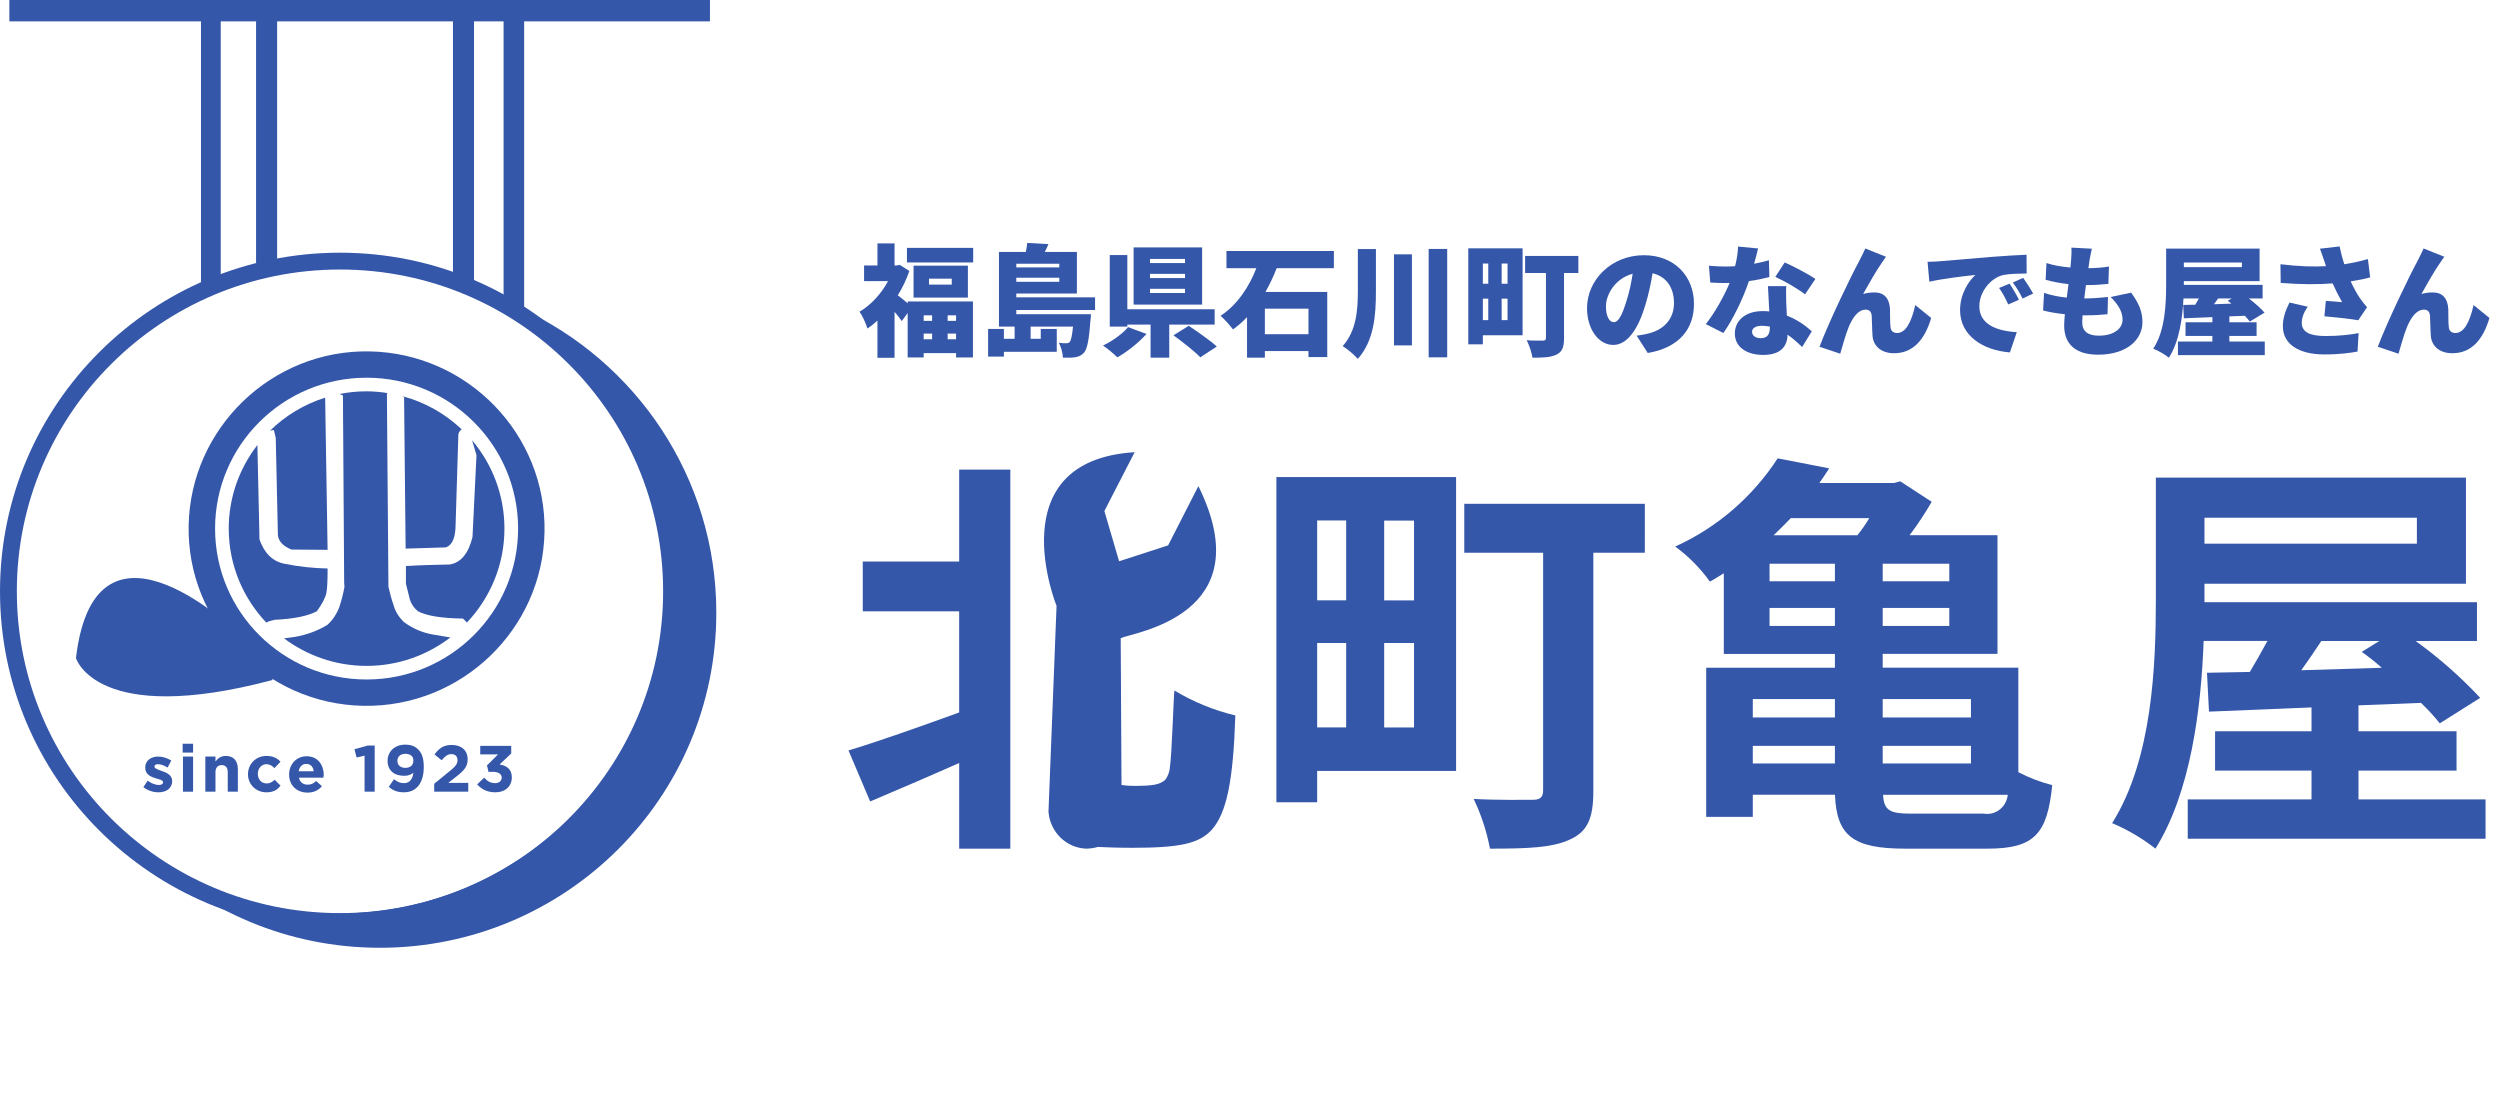 <svg width="227" height="100" viewBox="0 0 227 100" fill="none" xmlns="http://www.w3.org/2000/svg" role="img" aria-label="北町亀屋 | 福島県石川町のなんでも屋さん">
<path d="M87.094 42.64L91.738 42.64L91.738 77.058H87.094L87.094 69.279C84.277 70.531 81.418 71.746 79.009 72.772L77.043 68.14C79.564 67.382 83.348 66.056 87.092 64.69L87.092 55.506L78.339 55.506V50.989L87.094 50.989L87.094 42.64Z" fill="#3557AA"/>
<path d="M132.213 69.998L119.599 69.998V72.845H115.896L115.896 43.32L132.213 43.32L132.213 69.998ZM119.599 54.511L122.232 54.511V47.26H119.599L119.599 54.511ZM119.599 66.048H122.232L122.232 58.387H119.599V66.048ZM128.394 47.269H125.683V54.519H128.394L128.394 47.269ZM128.394 58.387H125.683V66.051H128.394V58.387ZM149.35 50.188L144.676 50.188V71.824C144.676 74.288 144.155 75.504 142.561 76.222C140.966 76.98 138.664 77.058 135.289 77.058C134.993 75.493 134.495 73.975 133.808 72.544C135.924 72.66 138.484 72.622 139.152 72.622C139.856 72.622 140.116 72.392 140.116 71.746L140.116 50.188L132.956 50.188V45.745L149.352 45.745L149.35 50.188Z" fill="#3557AA"/>
<path d="M183.265 70.114C184.245 70.622 185.277 71.017 186.343 71.291C185.898 75.692 184.75 77.058 180.483 77.058H172.994C168.245 77.058 166.763 75.883 166.615 72.164H159.154V74.174H154.922V60.632H166.609V59.377L156.521 59.377V52.054C156.113 52.32 155.702 52.55 155.26 52.812C154.381 51.585 153.316 50.509 152.105 49.626C155.891 47.919 159.121 45.14 161.414 41.618L166.09 42.526C165.793 42.984 165.495 43.439 165.197 43.857L171.95 43.857L172.543 43.703L175.399 45.565C174.791 46.615 174.122 47.627 173.395 48.594L181.372 48.594L181.372 59.37L170.949 59.37V60.626L183.265 60.626V70.114ZM159.154 65.147L166.61 65.147V63.476H159.154V65.147ZM159.154 69.322H166.61V67.726L159.154 67.726V69.322ZM166.61 51.185L160.676 51.185V52.777L166.61 52.777V51.185ZM166.61 55.203H160.676V56.835H166.61V55.203ZM162.603 47.048C162.085 47.578 161.563 48.11 161.045 48.602L168.651 48.602C169.046 48.112 169.405 47.593 169.725 47.048H162.603ZM176.997 51.185H170.949V52.777H176.996L176.997 51.185ZM176.997 55.203H170.949V56.835H176.996L176.997 55.203ZM170.949 65.147H178.963V63.476L170.949 63.476V65.147ZM170.949 69.322L178.963 69.322V67.726H170.949V69.322ZM180.11 73.876C181.135 74.056 182.109 73.353 182.285 72.305C182.293 72.26 182.299 72.215 182.303 72.17H170.984C171.059 73.57 171.58 73.877 173.47 73.877L180.11 73.876Z" fill="#3557AA"/>
<path d="M225.688 72.585V76.156L198.646 76.156V72.585H209.886V69.97H201.129V66.399H209.886V64.234C206.395 64.39 203.209 64.501 200.577 64.616L200.393 61.086L204.287 61.013C204.805 60.138 205.361 59.152 205.882 58.199H200.091C199.867 64.386 198.905 71.973 195.713 77.058C194.508 76.112 193.186 75.334 191.782 74.742C195.455 68.898 195.752 60.363 195.752 54.33L195.752 43.368L223.908 43.368V53.004L200.166 53.004V54.677L224.908 54.677V58.205H219.343C221.455 59.727 223.418 61.455 225.203 63.365L221.533 65.679C221.005 65.022 220.435 64.401 219.826 63.821L214.15 64.047V66.399L223.054 66.399V69.97H214.151V72.585L225.688 72.585ZM200.166 49.363L219.453 49.363V47.011L200.166 47.011V49.363ZM210.775 58.205C210.183 59.113 209.552 60.025 208.956 60.858C211.294 60.786 213.78 60.708 216.265 60.634C215.686 60.117 215.079 59.635 214.445 59.191L216.04 58.205H210.775Z" fill="#3557AA"/>
<path d="M106.22 69.723C106.184 70.121 106.037 70.5 105.797 70.816C105.3 71.249 104.692 71.357 102.975 71.357C102.593 71.36 102.211 71.334 101.833 71.279L101.761 57.944C102.943 57.403 114.609 55.878 108.814 44.138L106.064 49.52L101.613 50.963L100.278 46.401L103.028 41.058C90.595 41.836 95.935 55.017 95.935 55.017L95.202 73.703C95.342 75.552 96.82 76.998 98.633 77.058C98.994 77.05 99.352 76.997 99.701 76.902C100.502 76.94 101.491 76.98 102.826 76.98C107.172 76.98 108.889 76.589 110.032 75.339C111.368 73.822 111.979 70.972 112.169 64.962C110.224 64.498 108.36 63.735 106.639 62.699C106.563 63.012 106.41 68.667 106.216 69.721" fill="#3557AA"/>
<path fill-rule="evenodd" clip-rule="evenodd" d="M0.851 2.33054e-05L64.463 0V1.94L0.851 1.94V2.33054e-05Z" fill="#3557AA"/>
<path fill-rule="evenodd" clip-rule="evenodd" d="M23.251 24.448V0.97H25.164V24.448H23.251Z" fill="#3557AA"/>
<path fill-rule="evenodd" clip-rule="evenodd" d="M41.128 25.532V0.524H43.041V25.532H41.128Z" fill="#3557AA"/>
<path fill-rule="evenodd" clip-rule="evenodd" d="M45.725 28.183V0.97H47.593V28.183H45.725Z" fill="#3557AA"/>
<path fill-rule="evenodd" clip-rule="evenodd" d="M18.248 26.068V0.97H20.042V26.068H18.248Z" fill="#3557AA"/>
<path fill-rule="evenodd" clip-rule="evenodd" d="M33.565 31.906C24.678 31.739 17.297 38.87 17.129 47.719C16.962 56.569 24.093 63.922 32.98 64.088C41.894 64.254 49.276 57.152 49.443 48.302C49.61 39.452 42.479 32.072 33.565 31.906ZM33.286 61.698C25.688 61.698 19.529 55.564 19.529 47.997C19.529 40.43 25.688 34.296 33.286 34.296C40.884 34.296 47.043 40.43 47.043 47.997C47.043 55.564 40.884 61.698 33.286 61.698Z" fill="#3557AA"/>
<path d="M42.864 39.978L43.265 41.324L42.903 48.759C42.541 50.258 41.844 51.09 40.841 51.256C39.504 51.284 38.167 51.312 36.858 51.395V53.004C36.969 53.448 37.081 53.892 37.192 54.336C37.304 54.78 37.554 55.168 37.944 55.501C38.724 55.917 40.089 56.139 42.039 56.167C42.174 56.288 42.284 56.406 42.398 56.526C44.504 54.295 45.803 51.3 45.803 47.997C45.803 44.941 44.696 42.146 42.864 39.978Z" fill="#3557AA"/>
<path d="M41.371 47.566L41.621 39.41C41.649 39.299 41.705 39.188 41.816 39.077C41.843 39.042 41.882 39.014 41.919 38.984C40.436 37.576 38.609 36.531 36.574 35.98C36.643 36.037 36.691 36.081 36.691 36.081L36.83 49.814L40.479 49.703C41.064 49.508 41.371 48.815 41.371 47.566Z" fill="#3557AA"/>
<path d="M39.281 57.609C38.334 57.443 37.443 57.055 36.663 56.472C36.217 56.028 35.911 55.556 35.744 54.974C35.549 54.419 35.409 53.864 35.27 53.282L35.131 35.748C35.154 35.722 35.181 35.713 35.206 35.692C34.578 35.596 33.941 35.531 33.286 35.531C32.446 35.531 31.626 35.616 30.832 35.774C31.01 35.848 31.139 35.916 31.139 35.916L31.25 52.923L31.278 53.283C31.167 53.922 31 54.532 30.805 55.142C30.582 55.725 30.248 56.252 29.746 56.724C28.855 57.279 27.852 57.639 26.766 57.833C26.451 57.882 26.116 57.92 25.788 57.962C27.879 59.526 30.47 60.463 33.286 60.463C36.152 60.463 38.784 59.494 40.894 57.881C40.271 57.78 39.729 57.688 39.281 57.609Z" fill="#3557AA"/>
<path d="M24.927 56.28C26.71 56.197 27.991 55.919 28.771 55.503C29.273 54.809 29.551 54.255 29.635 53.838C29.718 53.422 29.746 52.673 29.746 51.619C28.437 51.591 27.128 51.452 25.902 51.203C24.788 51.009 24.008 50.26 23.562 48.983L23.371 40.409C21.746 42.512 20.769 45.138 20.769 47.997C20.769 51.301 22.069 54.297 24.176 56.528C24.389 56.419 24.639 56.336 24.927 56.28Z" fill="#3557AA"/>
<path d="M24.871 39.051L25.038 39.773L25.233 48.595C25.289 49.15 25.707 49.594 26.459 49.899L29.746 49.927L29.524 36.106C27.616 36.704 25.907 37.747 24.514 39.11C24.63 39.079 24.748 39.051 24.871 39.051Z" fill="#3557AA"/>
<path d="M21.91 57.755C21.91 57.755 8.678 44.66 6.896 59.752C6.896 59.752 8.734 65.995 24.724 61.75C24.752 61.75 25.782 57.838 21.91 57.755Z" fill="#3557AA"/>
<path d="M14.383 71.942C13.938 71.942 13.436 71.803 13.018 71.47L13.408 70.888C13.743 71.137 14.133 71.276 14.411 71.276C14.662 71.276 14.801 71.193 14.801 71.026C14.801 70.832 14.495 70.776 14.133 70.666C13.687 70.527 13.185 70.333 13.185 69.695C13.185 69.056 13.715 68.696 14.355 68.696C14.773 68.696 15.191 68.835 15.553 69.056L15.219 69.695C14.913 69.5 14.578 69.389 14.355 69.389C14.133 69.389 14.021 69.473 14.021 69.611C14.021 69.778 14.328 69.861 14.662 70C15.108 70.138 15.637 70.36 15.637 70.943C15.609 71.609 15.08 71.942 14.383 71.942Z" fill="#3557AA"/>
<path d="M16.584 68.335V67.531H17.531V68.335H16.584ZM16.612 71.886V68.696H17.531V71.886H16.612Z" fill="#3557AA"/>
<path d="M20.679 71.886V70.111C20.679 69.695 20.484 69.473 20.122 69.473C19.788 69.473 19.565 69.695 19.565 70.111V71.886H18.645V68.696H19.565V69.14C19.788 68.862 20.038 68.64 20.512 68.64C21.208 68.64 21.598 69.084 21.598 69.833V71.886H20.679Z" fill="#3557AA"/>
<path d="M24.189 71.942C23.214 71.942 22.517 71.193 22.517 70.305C22.517 69.389 23.214 68.64 24.189 68.64C24.802 68.64 25.164 68.835 25.47 69.167L24.913 69.75C24.718 69.528 24.495 69.389 24.189 69.389C23.743 69.389 23.409 69.778 23.409 70.249C23.409 70.749 23.715 71.137 24.217 71.137C24.523 71.137 24.718 70.999 24.941 70.804L25.47 71.331C25.192 71.72 24.829 71.942 24.189 71.942Z" fill="#3557AA"/>
<path d="M29.37 70.61H27.142C27.225 71.026 27.532 71.248 27.922 71.248C28.228 71.248 28.451 71.165 28.702 70.915L29.231 71.387C28.924 71.748 28.507 71.969 27.922 71.969C26.947 71.969 26.25 71.304 26.25 70.333C26.25 69.417 26.891 68.668 27.838 68.668C28.897 68.668 29.398 69.5 29.398 70.388C29.37 70.471 29.37 70.527 29.37 70.61ZM27.81 69.362C27.42 69.362 27.197 69.639 27.114 70.028H28.479C28.451 69.639 28.2 69.362 27.81 69.362Z" fill="#3557AA"/>
<path d="M33.382 67.697H34.022V71.886H33.103V68.613L32.379 68.779L32.184 68.03L33.382 67.697Z" fill="#3557AA"/>
<path d="M36.669 71.942C36.056 71.942 35.638 71.748 35.303 71.442L35.777 70.749C36.084 70.999 36.334 71.109 36.696 71.109C37.198 71.109 37.476 70.721 37.532 70.166C37.337 70.333 37.059 70.444 36.696 70.444C35.777 70.444 35.192 69.944 35.192 69.084C35.192 68.252 35.833 67.614 36.78 67.614C37.337 67.614 37.671 67.752 37.978 68.058C38.284 68.363 38.479 68.807 38.479 69.639C38.479 71.026 37.866 71.942 36.669 71.942ZM36.808 68.446C36.362 68.446 36.084 68.696 36.084 69.084C36.084 69.473 36.362 69.722 36.808 69.722C37.254 69.722 37.532 69.473 37.532 69.084C37.56 68.696 37.281 68.446 36.808 68.446Z" fill="#3557AA"/>
<path d="M40.095 69.029L39.454 68.502C39.872 67.947 40.262 67.642 41.014 67.642C41.906 67.642 42.463 68.141 42.463 68.945C42.463 69.639 42.1 70 41.376 70.555L40.708 71.082H42.518V71.886H39.426V71.165L40.819 70.028C41.348 69.611 41.543 69.362 41.543 69.029C41.543 68.668 41.321 68.474 40.986 68.474C40.624 68.474 40.429 68.668 40.095 69.029Z" fill="#3557AA"/>
<path d="M43.605 68.502V67.725H46.418V68.418L45.36 69.417C45.945 69.5 46.474 69.805 46.474 70.582C46.474 71.387 45.889 71.942 44.97 71.942C44.218 71.942 43.688 71.637 43.326 71.22L43.967 70.61C44.245 70.943 44.552 71.109 44.97 71.109C45.304 71.109 45.555 70.915 45.555 70.61C45.555 70.277 45.248 70.083 44.747 70.083H44.357L44.218 69.5L45.221 68.502H43.605Z" fill="#3557AA"/>
<path d="M47.304 28.011C55.394 33.386 60.726 42.556 60.726 52.969C60.726 69.528 47.247 82.952 30.62 82.952C24.081 82.952 18.035 80.87 13.098 77.343C18.61 82.731 26.159 86.058 34.492 86.058C51.365 86.058 65.042 72.435 65.042 55.632C65.042 43.386 57.775 32.837 47.304 28.011Z" fill="#3557AA"/>
<path fill-rule="evenodd" clip-rule="evenodd" d="M30.871 24.473C14.663 24.473 1.529 37.558 1.529 53.692C1.529 69.826 14.663 82.911 30.871 82.911C47.078 82.911 60.212 69.826 60.212 53.692C60.212 37.558 47.078 24.473 30.871 24.473ZM0 53.692C0 36.707 13.824 22.944 30.871 22.944C47.917 22.944 61.742 36.707 61.742 53.692C61.742 70.677 47.917 84.441 30.871 84.441C13.824 84.441 0 70.677 0 53.692Z" fill="#3557AA"/>
<path d="M84.636 28.63H83.871V29.133H84.636V28.63ZM86.812 29.133V28.63H86.047V29.133H86.812ZM86.047 30.806H86.812V30.292H86.047V30.806ZM83.871 30.292V30.806H84.636V30.292H83.871ZM82.416 27.536V27.372H88.343V32.457H86.812V32.063H83.871V32.457H82.416V28.422L81.881 29.154C81.717 28.914 81.476 28.608 81.225 28.312V32.49H79.672V29.111C79.377 29.384 79.07 29.625 78.764 29.832C78.644 29.406 78.272 28.597 78.043 28.302C79.07 27.711 80.022 26.672 80.634 25.524H78.458V24.102H79.672V22.101H81.225V24.102H81.432L81.695 24.048L82.57 24.605C82.307 25.371 81.946 26.125 81.52 26.814C81.771 27 82.132 27.296 82.416 27.536ZM86.419 25.841V25.305H84.352V25.841H86.419ZM82.952 24.124H87.884V27.022H82.952V24.124ZM82.351 22.506H88.365V23.829H82.351V22.506Z" fill="#3557AA"/>
<path d="M96.184 23.949H92.28V24.277H96.184V23.949ZM92.28 25.59H96.184V25.218H92.28V25.59ZM99.432 28.148H92.28V28.531H99.06C99.06 28.531 99.049 28.892 99.016 29.078C98.885 30.849 98.721 31.681 98.437 32.009C98.196 32.282 97.945 32.38 97.649 32.435C97.398 32.479 96.982 32.49 96.512 32.479C96.501 32.063 96.348 31.495 96.14 31.123C96.436 31.167 96.676 31.167 96.818 31.167C96.95 31.167 97.037 31.145 97.135 31.046C97.245 30.915 97.343 30.521 97.431 29.658H93.581V30.762H94.5V29.865H95.954V31.943H91.154V32.38H89.721V29.865H91.154V30.762H92.127V29.658H90.705V22.878H93.144C93.199 22.593 93.253 22.298 93.275 22.058L95.2 22.167C95.101 22.418 94.981 22.659 94.861 22.878H97.781V26.65H92.28V27H99.432V28.148Z" fill="#3557AA"/>
<path d="M107.6 23.884V23.512H104.418V23.884H107.6ZM107.6 25.251V24.868H104.418V25.251H107.6ZM107.6 26.607V26.224H104.418V26.607H107.6ZM109.153 22.462V27.656H102.931V22.462H109.153ZM102.428 29.701L104.101 30.325C103.368 31.134 102.351 31.943 101.455 32.446C101.116 32.107 100.525 31.626 100.153 31.374C101.017 30.97 101.969 30.27 102.428 29.701ZM110.29 29.472H106.168V32.479H104.473V29.472H102.362V29.658H100.766V23.162H102.362V28.083H110.29V29.472ZM106.551 30.445L107.939 29.581C108.716 30.106 109.886 30.915 110.487 31.462L108.989 32.446C108.486 31.91 107.36 31.035 106.551 30.445Z" fill="#3557AA"/>
<path d="M118.809 30.346V28.028H114.85V30.346H118.809ZM121.116 24.354H115.922C115.638 25.076 115.299 25.808 114.905 26.508H120.515V32.424H118.809V31.877H114.85V32.479H113.232V28.794C112.838 29.209 112.412 29.592 111.953 29.909C111.69 29.548 111.165 28.969 110.826 28.673C112.346 27.7 113.462 25.961 114.074 24.354H111.362V22.79H121.116V24.354Z" fill="#3557AA"/>
<path d="M123.292 22.615H124.933V26.443C124.933 28.597 124.78 30.904 123.292 32.588C122.986 32.227 122.33 31.681 121.915 31.429C123.15 30.04 123.292 28.203 123.292 26.432V22.615ZM126.573 23.096H128.202V31.363H126.573V23.096ZM129.722 22.604H131.406V32.446H129.722V22.604Z" fill="#3557AA"/>
<path d="M135.135 23.927H134.643V25.765H135.135V23.927ZM136.885 25.765V23.927H136.349V25.765H136.885ZM136.349 29.067H136.885V27.121H136.349V29.067ZM134.643 27.121V29.067H135.135V27.121H134.643ZM138.252 22.55V30.445H134.643V31.265H133.32V22.55H138.252ZM143.315 23.239V24.791H142.014V30.718C142.014 31.517 141.85 31.943 141.336 32.194C140.811 32.457 140.122 32.479 139.148 32.479C139.083 32.031 138.842 31.309 138.624 30.893C139.159 30.937 139.903 30.926 140.1 30.926C140.297 30.926 140.373 30.86 140.373 30.686V24.791H138.481V23.239H143.315Z" fill="#3557AA"/>
<path d="M153.813 27.58C153.813 29.887 152.457 31.571 149.614 32.052L148.608 30.478C149.067 30.423 149.362 30.357 149.679 30.281C151.068 29.942 151.998 28.969 151.998 27.525C151.998 26.114 151.309 25.108 150.051 24.813C149.909 25.699 149.712 26.65 149.406 27.667C148.761 29.854 147.777 31.32 146.486 31.32C145.13 31.32 144.102 29.854 144.102 27.985C144.102 25.382 146.344 23.173 149.264 23.173C152.052 23.173 153.813 25.098 153.813 27.58ZM145.819 27.809C145.819 28.761 146.147 29.253 146.53 29.253C146.967 29.253 147.296 28.586 147.689 27.317C147.93 26.574 148.116 25.71 148.247 24.857C146.628 25.294 145.819 26.771 145.819 27.809Z" fill="#3557AA"/>
<path d="M159.634 22.561C159.557 22.9 159.426 23.403 159.273 23.949C159.787 23.851 160.246 23.742 160.618 23.632L160.662 25.152C160.213 25.273 159.546 25.426 158.803 25.524C158.289 27.066 157.37 28.98 156.484 30.237L154.888 29.428C155.741 28.356 156.572 26.825 157.053 25.688C156.933 25.699 156.823 25.699 156.703 25.699C156.244 25.699 155.796 25.688 155.292 25.655L155.172 24.124C155.675 24.179 156.331 24.201 156.692 24.201C156.977 24.201 157.261 24.19 157.545 24.168C157.698 23.578 157.797 22.943 157.819 22.386L159.634 22.561ZM159.087 30.117C159.087 30.467 159.393 30.707 159.852 30.707C160.509 30.707 160.705 30.325 160.705 29.712V29.658C160.465 29.614 160.224 29.581 159.962 29.581C159.426 29.581 159.087 29.8 159.087 30.117ZM162.193 25.983C162.16 26.453 162.182 26.978 162.193 27.514C162.204 27.777 162.225 28.203 162.247 28.662C163.199 29.023 163.964 29.581 164.511 30.084L163.636 31.506C163.297 31.189 162.849 30.762 162.313 30.39C162.28 31.44 161.711 32.227 160.093 32.227C158.65 32.227 157.523 31.549 157.523 30.281C157.523 29.187 158.387 28.247 160.071 28.247C160.268 28.247 160.465 28.258 160.651 28.28C160.607 27.503 160.563 26.596 160.53 25.983H162.193ZM163.898 26.727C163.242 26.213 161.963 25.48 161.198 25.141L162.05 23.829C162.838 24.168 164.248 24.923 164.839 25.327L163.898 26.727Z" fill="#3557AA"/>
<path d="M171.249 23.315C171.129 23.468 171.019 23.654 170.899 23.818C170.33 24.616 169.696 25.776 169.171 26.694C169.51 26.596 169.86 26.552 170.21 26.552C171.085 26.552 171.555 27.099 171.61 28.039C171.632 28.433 171.599 29.329 171.664 29.745C171.708 30.106 171.971 30.237 172.266 30.237C173.064 30.237 173.578 29.166 173.906 27.7L175.35 28.87C174.781 30.817 173.72 32.074 171.982 32.074C170.746 32.074 170.079 31.352 170.024 30.478C169.98 29.92 169.98 29.001 169.948 28.641C169.915 28.312 169.74 28.116 169.401 28.116C168.734 28.116 168.231 28.805 167.859 29.701C167.596 30.335 167.268 31.517 167.093 32.118L165.213 31.484C166.022 29.308 168.176 24.857 168.756 23.818C168.898 23.512 169.138 23.096 169.368 22.561L171.249 23.315Z" fill="#3557AA"/>
<path d="M175.022 23.774C175.459 23.764 175.94 23.742 176.148 23.72C177.176 23.632 178.827 23.501 180.828 23.326C181.922 23.239 183.212 23.162 184.01 23.129L184.021 24.835C183.453 24.846 182.523 24.846 181.922 24.966C180.741 25.229 179.724 26.508 179.724 27.809C179.724 29.417 181.233 30.051 183.125 30.161L182.501 31.998C180.063 31.812 177.974 30.489 177.974 28.159C177.974 26.661 178.772 25.502 179.363 24.966C178.422 25.065 176.498 25.284 175.186 25.579L175.022 23.774ZM182.468 25.754C182.742 26.158 183.125 26.814 183.321 27.219L182.348 27.645C182.053 27.011 181.867 26.65 181.517 26.147L182.468 25.754ZM183.704 25.229C183.988 25.622 184.393 26.257 184.612 26.65L183.649 27.11C183.332 26.486 183.125 26.147 182.764 25.655L183.704 25.229Z" fill="#3557AA"/>
<path d="M189.941 22.582C189.831 23.042 189.777 23.37 189.722 23.676C189.7 23.818 189.667 24.048 189.624 24.354C190.367 24.343 191.056 24.277 191.494 24.201L191.439 25.776C190.838 25.841 190.28 25.885 189.405 25.885C189.35 26.279 189.307 26.694 189.252 27.099H189.263C189.886 27.099 190.728 27.044 191.406 26.968L191.362 28.531C190.827 28.586 190.203 28.63 189.547 28.63H189.099C189.077 28.881 189.066 29.1 189.066 29.264C189.066 30.084 189.591 30.478 190.564 30.478C192.019 30.478 192.729 29.789 192.729 29.023C192.729 28.28 192.314 27.634 191.647 26.968L193.506 26.574C194.217 27.536 194.534 28.312 194.534 29.242C194.534 30.904 193.035 32.206 190.509 32.206C188.65 32.206 187.426 31.407 187.426 29.548C187.426 29.308 187.448 28.947 187.491 28.531C186.726 28.455 186.059 28.334 185.512 28.192L185.6 26.596C186.288 26.825 186.988 26.957 187.666 27.022C187.71 26.618 187.765 26.202 187.819 25.797C187.087 25.721 186.354 25.579 185.742 25.404L185.818 23.884C186.431 24.091 187.207 24.223 187.994 24.288C188.027 24.026 188.049 23.774 188.06 23.567C188.104 22.987 188.104 22.757 188.082 22.484L189.941 22.582Z" fill="#3557AA"/>
<path d="M202.645 27.099H201.409C201.278 27.274 201.147 27.449 201.027 27.624L202.612 27.569L202.284 27.306L202.645 27.099ZM203.564 23.84H198.293V24.256H203.564V23.84ZM202.426 31.014H205.641V32.249H197.757V31.014H200.885V30.5H198.446V29.264H200.885V28.794L198.293 28.903L198.238 27.689L199.332 27.667C199.441 27.481 199.55 27.296 199.66 27.099H198.26C198.173 28.892 197.866 31.046 196.937 32.479C196.631 32.216 195.92 31.812 195.515 31.659C196.609 30.018 196.685 27.536 196.685 25.808V22.572H205.171V25.524H198.293V25.863H205.445V27.099H204.198C204.745 27.525 205.302 28.006 205.619 28.389L204.285 29.198C204.165 29.045 204.012 28.859 203.826 28.673L202.426 28.728V29.264H204.898V30.5H202.426V31.014Z" fill="#3557AA"/>
<path d="M211.035 23.676C210.948 23.413 210.805 22.987 210.652 22.582L212.435 22.375C212.555 22.965 212.697 23.501 212.861 23.993C213.627 23.873 214.327 23.72 215.005 23.523L215.212 25.185C214.709 25.327 214.097 25.448 213.441 25.546C213.736 26.191 214.064 26.76 214.283 27.077C214.491 27.383 214.709 27.645 214.928 27.897L214.13 29.078C213.463 28.958 212.052 28.805 211.057 28.717L211.188 27.317C211.68 27.361 212.358 27.416 212.664 27.438C212.391 26.968 212.085 26.366 211.801 25.732C210.521 25.83 209.023 25.841 207.087 25.688L207.066 23.993C208.717 24.19 210.062 24.234 211.199 24.168C211.144 23.982 211.09 23.818 211.035 23.676ZM209.548 27.853C209.176 28.367 209.001 28.859 209.001 29.308C209.001 30.161 209.745 30.511 211.177 30.511C212.413 30.511 213.386 30.39 214.163 30.248L214.064 31.921C213.474 32.031 212.457 32.184 211.068 32.184C208.739 32.184 207.284 31.254 207.284 29.625C207.284 28.925 207.481 28.269 207.886 27.471L209.548 27.853Z" fill="#3557AA"/>
<path d="M221.942 23.315C221.821 23.468 221.712 23.654 221.592 23.818C221.023 24.616 220.389 25.776 219.864 26.694C220.203 26.596 220.553 26.552 220.903 26.552C221.778 26.552 222.248 27.099 222.303 28.039C222.324 28.433 222.292 29.329 222.357 29.745C222.401 30.106 222.663 30.237 222.959 30.237C223.757 30.237 224.271 29.166 224.599 27.7L226.042 28.87C225.474 30.817 224.413 32.074 222.674 32.074C221.439 32.074 220.772 31.352 220.717 30.478C220.673 29.92 220.673 29.001 220.64 28.641C220.608 28.312 220.433 28.116 220.094 28.116C219.427 28.116 218.924 28.805 218.552 29.701C218.289 30.335 217.961 31.517 217.786 32.118L215.906 31.484C216.715 29.308 218.869 24.857 219.449 23.818C219.591 23.512 219.831 23.096 220.061 22.561L221.942 23.315Z" fill="#3557AA"/>
</svg>
